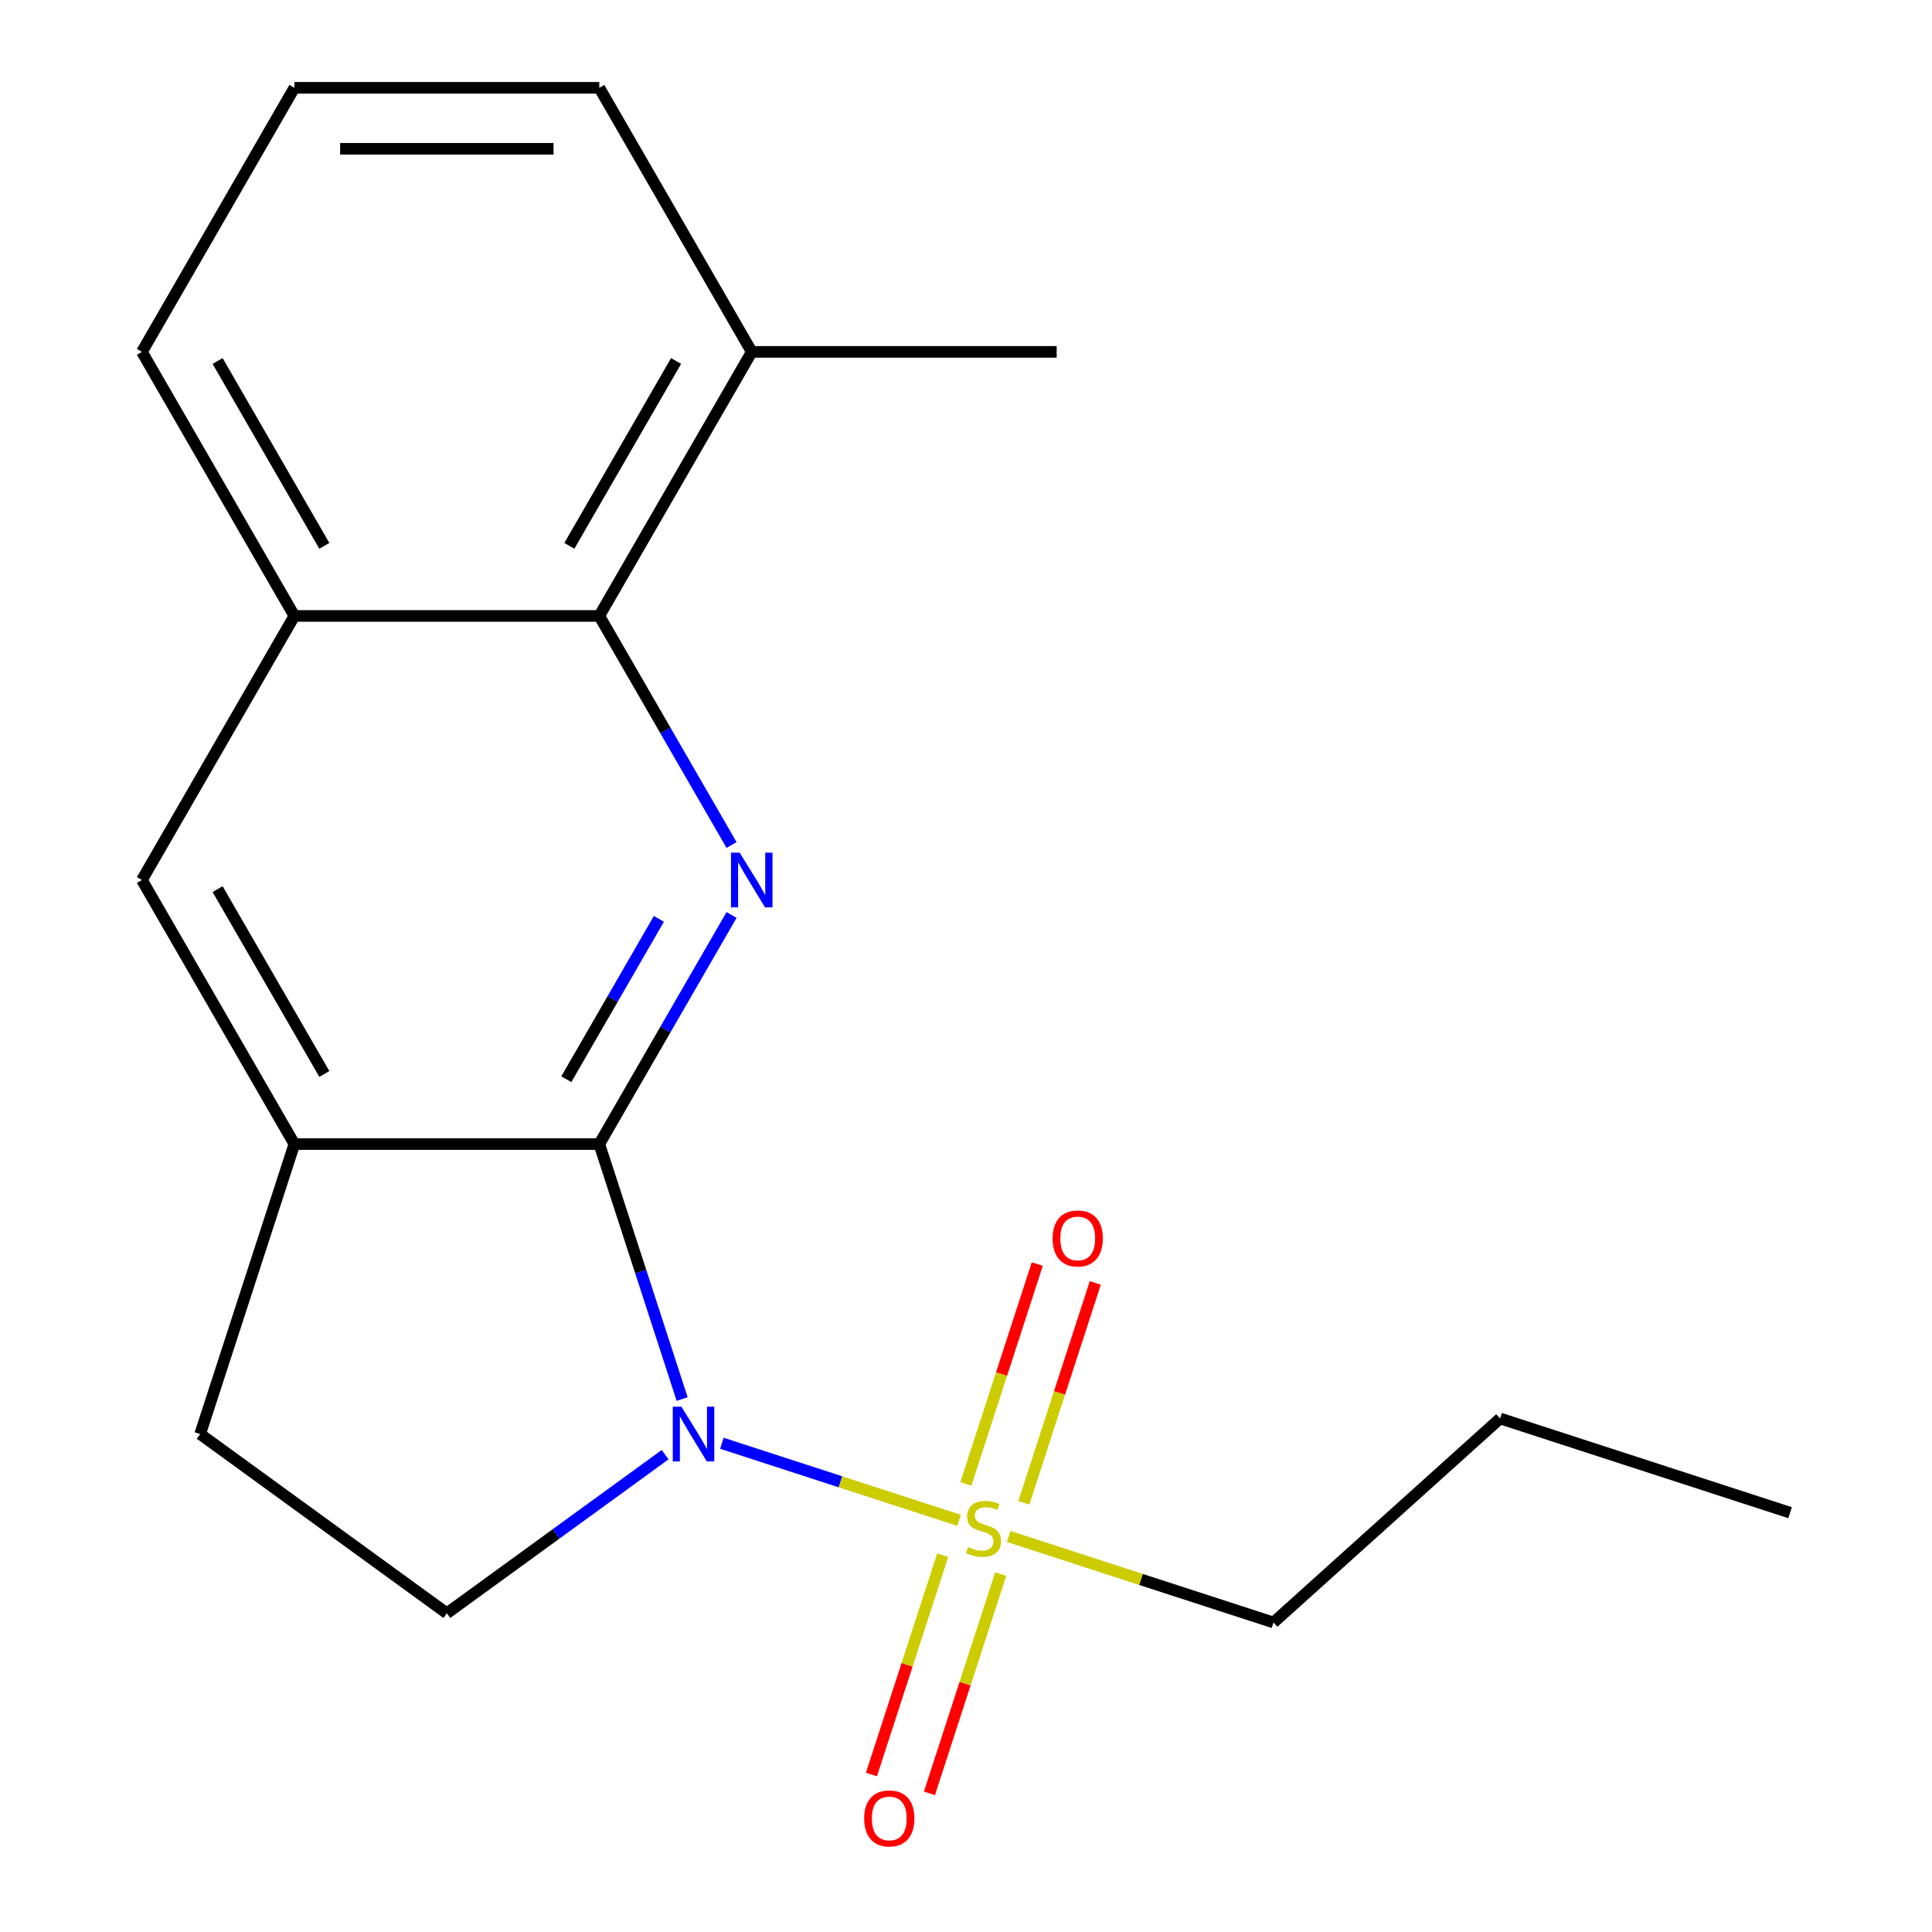 <?xml version='1.0' encoding='iso-8859-1'?>
<svg version='1.1' baseProfile='full'
              xmlns='http://www.w3.org/2000/svg'
                      xmlns:rdkit='http://www.rdkit.org/xml'
                      xmlns:xlink='http://www.w3.org/1999/xlink'
                  xml:space='preserve'
width='1000px' height='1000px' viewBox='0 0 1000 1000'>
<!-- END OF HEADER -->
<rect style='opacity:1.0;fill:#FFFFFF;stroke:none' width='1000' height='1000' x='0' y='0'> </rect>
<path class='bond-0' d='M 373.648,747.035 L 435.034,766.98' style='fill:none;fill-rule:evenodd;stroke:#0000FF;stroke-width:6px;stroke-linecap:butt;stroke-linejoin:miter;stroke-opacity:1' />
<path class='bond-0' d='M 435.034,766.98 L 496.421,786.926' style='fill:none;fill-rule:evenodd;stroke:#CCCC00;stroke-width:6px;stroke-linecap:butt;stroke-linejoin:miter;stroke-opacity:1' />
<path class='bond-1' d='M 353.08,724.157 L 331.636,658.161' style='fill:none;fill-rule:evenodd;stroke:#0000FF;stroke-width:6px;stroke-linecap:butt;stroke-linejoin:miter;stroke-opacity:1' />
<path class='bond-1' d='M 331.636,658.161 L 310.193,592.166' style='fill:none;fill-rule:evenodd;stroke:#000000;stroke-width:6px;stroke-linecap:butt;stroke-linejoin:miter;stroke-opacity:1' />
<path class='bond-5' d='M 344.277,752.933 L 287.78,793.981' style='fill:none;fill-rule:evenodd;stroke:#0000FF;stroke-width:6px;stroke-linecap:butt;stroke-linejoin:miter;stroke-opacity:1' />
<path class='bond-5' d='M 287.78,793.981 L 231.282,835.028' style='fill:none;fill-rule:evenodd;stroke:#000000;stroke-width:6px;stroke-linecap:butt;stroke-linejoin:miter;stroke-opacity:1' />
<path class='bond-8' d='M 529.94,777.844 L 548.428,720.943' style='fill:none;fill-rule:evenodd;stroke:#CCCC00;stroke-width:6px;stroke-linecap:butt;stroke-linejoin:miter;stroke-opacity:1' />
<path class='bond-8' d='M 548.428,720.943 L 566.916,664.043' style='fill:none;fill-rule:evenodd;stroke:#FF0000;stroke-width:6px;stroke-linecap:butt;stroke-linejoin:miter;stroke-opacity:1' />
<path class='bond-8' d='M 499.92,768.09 L 518.408,711.189' style='fill:none;fill-rule:evenodd;stroke:#CCCC00;stroke-width:6px;stroke-linecap:butt;stroke-linejoin:miter;stroke-opacity:1' />
<path class='bond-8' d='M 518.408,711.189 L 536.897,654.289' style='fill:none;fill-rule:evenodd;stroke:#FF0000;stroke-width:6px;stroke-linecap:butt;stroke-linejoin:miter;stroke-opacity:1' />
<path class='bond-9' d='M 487.934,804.981 L 469.494,861.732' style='fill:none;fill-rule:evenodd;stroke:#CCCC00;stroke-width:6px;stroke-linecap:butt;stroke-linejoin:miter;stroke-opacity:1' />
<path class='bond-9' d='M 469.494,861.732 L 451.055,918.483' style='fill:none;fill-rule:evenodd;stroke:#FF0000;stroke-width:6px;stroke-linecap:butt;stroke-linejoin:miter;stroke-opacity:1' />
<path class='bond-9' d='M 517.953,814.735 L 499.514,871.486' style='fill:none;fill-rule:evenodd;stroke:#CCCC00;stroke-width:6px;stroke-linecap:butt;stroke-linejoin:miter;stroke-opacity:1' />
<path class='bond-9' d='M 499.514,871.486 L 481.074,928.236' style='fill:none;fill-rule:evenodd;stroke:#FF0000;stroke-width:6px;stroke-linecap:butt;stroke-linejoin:miter;stroke-opacity:1' />
<path class='bond-12' d='M 522.086,795.265 L 590.622,817.534' style='fill:none;fill-rule:evenodd;stroke:#CCCC00;stroke-width:6px;stroke-linecap:butt;stroke-linejoin:miter;stroke-opacity:1' />
<path class='bond-12' d='M 590.622,817.534 L 659.158,839.802' style='fill:none;fill-rule:evenodd;stroke:#000000;stroke-width:6px;stroke-linecap:butt;stroke-linejoin:miter;stroke-opacity:1' />
<path class='bond-2' d='M 310.193,592.166 L 344.422,532.879' style='fill:none;fill-rule:evenodd;stroke:#000000;stroke-width:6px;stroke-linecap:butt;stroke-linejoin:miter;stroke-opacity:1' />
<path class='bond-2' d='M 344.422,532.879 L 378.651,473.593' style='fill:none;fill-rule:evenodd;stroke:#0000FF;stroke-width:6px;stroke-linecap:butt;stroke-linejoin:miter;stroke-opacity:1' />
<path class='bond-2' d='M 293.126,558.597 L 317.086,517.097' style='fill:none;fill-rule:evenodd;stroke:#000000;stroke-width:6px;stroke-linecap:butt;stroke-linejoin:miter;stroke-opacity:1' />
<path class='bond-2' d='M 317.086,517.097 L 341.047,475.597' style='fill:none;fill-rule:evenodd;stroke:#0000FF;stroke-width:6px;stroke-linecap:butt;stroke-linejoin:miter;stroke-opacity:1' />
<path class='bond-3' d='M 310.193,592.166 L 152.371,592.166' style='fill:none;fill-rule:evenodd;stroke:#000000;stroke-width:6px;stroke-linecap:butt;stroke-linejoin:miter;stroke-opacity:1' />
<path class='bond-4' d='M 378.651,437.382 L 344.422,378.096' style='fill:none;fill-rule:evenodd;stroke:#0000FF;stroke-width:6px;stroke-linecap:butt;stroke-linejoin:miter;stroke-opacity:1' />
<path class='bond-4' d='M 344.422,378.096 L 310.193,318.81' style='fill:none;fill-rule:evenodd;stroke:#000000;stroke-width:6px;stroke-linecap:butt;stroke-linejoin:miter;stroke-opacity:1' />
<path class='bond-7' d='M 152.371,592.166 L 73.46,455.488' style='fill:none;fill-rule:evenodd;stroke:#000000;stroke-width:6px;stroke-linecap:butt;stroke-linejoin:miter;stroke-opacity:1' />
<path class='bond-7' d='M 167.87,555.882 L 112.632,460.207' style='fill:none;fill-rule:evenodd;stroke:#000000;stroke-width:6px;stroke-linecap:butt;stroke-linejoin:miter;stroke-opacity:1' />
<path class='bond-19' d='M 152.371,592.166 L 103.602,742.263' style='fill:none;fill-rule:evenodd;stroke:#000000;stroke-width:6px;stroke-linecap:butt;stroke-linejoin:miter;stroke-opacity:1' />
<path class='bond-11' d='M 310.193,318.81 L 389.104,182.132' style='fill:none;fill-rule:evenodd;stroke:#000000;stroke-width:6px;stroke-linecap:butt;stroke-linejoin:miter;stroke-opacity:1' />
<path class='bond-11' d='M 294.694,282.526 L 349.932,186.852' style='fill:none;fill-rule:evenodd;stroke:#000000;stroke-width:6px;stroke-linecap:butt;stroke-linejoin:miter;stroke-opacity:1' />
<path class='bond-20' d='M 310.193,318.81 L 152.371,318.81' style='fill:none;fill-rule:evenodd;stroke:#000000;stroke-width:6px;stroke-linecap:butt;stroke-linejoin:miter;stroke-opacity:1' />
<path class='bond-10' d='M 231.282,835.028 L 103.602,742.263' style='fill:none;fill-rule:evenodd;stroke:#000000;stroke-width:6px;stroke-linecap:butt;stroke-linejoin:miter;stroke-opacity:1' />
<path class='bond-6' d='M 152.371,318.81 L 73.46,455.488' style='fill:none;fill-rule:evenodd;stroke:#000000;stroke-width:6px;stroke-linecap:butt;stroke-linejoin:miter;stroke-opacity:1' />
<path class='bond-13' d='M 152.371,318.81 L 73.46,182.132' style='fill:none;fill-rule:evenodd;stroke:#000000;stroke-width:6px;stroke-linecap:butt;stroke-linejoin:miter;stroke-opacity:1' />
<path class='bond-13' d='M 167.87,282.526 L 112.632,186.852' style='fill:none;fill-rule:evenodd;stroke:#000000;stroke-width:6px;stroke-linecap:butt;stroke-linejoin:miter;stroke-opacity:1' />
<path class='bond-15' d='M 389.104,182.132 L 310.193,45.455' style='fill:none;fill-rule:evenodd;stroke:#000000;stroke-width:6px;stroke-linecap:butt;stroke-linejoin:miter;stroke-opacity:1' />
<path class='bond-16' d='M 389.104,182.132 L 546.926,182.132' style='fill:none;fill-rule:evenodd;stroke:#000000;stroke-width:6px;stroke-linecap:butt;stroke-linejoin:miter;stroke-opacity:1' />
<path class='bond-17' d='M 659.158,839.802 L 776.442,734.199' style='fill:none;fill-rule:evenodd;stroke:#000000;stroke-width:6px;stroke-linecap:butt;stroke-linejoin:miter;stroke-opacity:1' />
<path class='bond-14' d='M 73.46,182.132 L 152.371,45.455' style='fill:none;fill-rule:evenodd;stroke:#000000;stroke-width:6px;stroke-linecap:butt;stroke-linejoin:miter;stroke-opacity:1' />
<path class='bond-21' d='M 152.371,45.455 L 310.193,45.455' style='fill:none;fill-rule:evenodd;stroke:#000000;stroke-width:6px;stroke-linecap:butt;stroke-linejoin:miter;stroke-opacity:1' />
<path class='bond-21' d='M 176.044,77.019 L 286.52,77.019' style='fill:none;fill-rule:evenodd;stroke:#000000;stroke-width:6px;stroke-linecap:butt;stroke-linejoin:miter;stroke-opacity:1' />
<path class='bond-18' d='M 776.442,734.199 L 926.54,782.968' style='fill:none;fill-rule:evenodd;stroke:#000000;stroke-width:6px;stroke-linecap:butt;stroke-linejoin:miter;stroke-opacity:1' />
<path  class='atom-0' d='M 352.703 728.103
L 361.983 743.103
Q 362.903 744.583, 364.383 747.263
Q 365.863 749.943, 365.943 750.103
L 365.943 728.103
L 369.703 728.103
L 369.703 756.423
L 365.823 756.423
L 355.863 740.023
Q 354.703 738.103, 353.463 735.903
Q 352.263 733.703, 351.903 733.023
L 351.903 756.423
L 348.223 756.423
L 348.223 728.103
L 352.703 728.103
' fill='#0000FF'/>
<path  class='atom-1' d='M 501.06 800.753
Q 501.38 800.873, 502.7 801.433
Q 504.02 801.993, 505.46 802.353
Q 506.94 802.673, 508.38 802.673
Q 511.06 802.673, 512.62 801.393
Q 514.18 800.073, 514.18 797.793
Q 514.18 796.233, 513.38 795.273
Q 512.62 794.313, 511.42 793.793
Q 510.22 793.273, 508.22 792.673
Q 505.7 791.913, 504.18 791.193
Q 502.7 790.473, 501.62 788.953
Q 500.58 787.433, 500.58 784.873
Q 500.58 781.313, 502.98 779.113
Q 505.42 776.913, 510.22 776.913
Q 513.5 776.913, 517.22 778.473
L 516.3 781.553
Q 512.9 780.153, 510.34 780.153
Q 507.58 780.153, 506.06 781.313
Q 504.54 782.433, 504.58 784.393
Q 504.58 785.913, 505.34 786.833
Q 506.14 787.753, 507.26 788.273
Q 508.42 788.793, 510.34 789.393
Q 512.9 790.193, 514.42 790.993
Q 515.94 791.793, 517.02 793.433
Q 518.14 795.033, 518.14 797.793
Q 518.14 801.713, 515.5 803.833
Q 512.9 805.913, 508.54 805.913
Q 506.02 805.913, 504.1 805.353
Q 502.22 804.833, 499.98 803.913
L 501.06 800.753
' fill='#CCCC00'/>
<path  class='atom-3' d='M 382.844 441.328
L 392.124 456.328
Q 393.044 457.808, 394.524 460.488
Q 396.004 463.168, 396.084 463.328
L 396.084 441.328
L 399.844 441.328
L 399.844 469.648
L 395.964 469.648
L 386.004 453.248
Q 384.844 451.328, 383.604 449.128
Q 382.404 446.928, 382.044 446.248
L 382.044 469.648
L 378.364 469.648
L 378.364 441.328
L 382.844 441.328
' fill='#0000FF'/>
<path  class='atom-9' d='M 544.83 641.015
Q 544.83 634.215, 548.19 630.415
Q 551.55 626.615, 557.83 626.615
Q 564.11 626.615, 567.47 630.415
Q 570.83 634.215, 570.83 641.015
Q 570.83 647.895, 567.43 651.815
Q 564.03 655.695, 557.83 655.695
Q 551.59 655.695, 548.19 651.815
Q 544.83 647.935, 544.83 641.015
M 557.83 652.495
Q 562.15 652.495, 564.47 649.615
Q 566.83 646.695, 566.83 641.015
Q 566.83 635.455, 564.47 632.655
Q 562.15 629.815, 557.83 629.815
Q 553.51 629.815, 551.15 632.615
Q 548.83 635.415, 548.83 641.015
Q 548.83 646.735, 551.15 649.615
Q 553.51 652.495, 557.83 652.495
' fill='#FF0000'/>
<path  class='atom-10' d='M 447.291 941.21
Q 447.291 934.41, 450.651 930.61
Q 454.011 926.81, 460.291 926.81
Q 466.571 926.81, 469.931 930.61
Q 473.291 934.41, 473.291 941.21
Q 473.291 948.09, 469.891 952.01
Q 466.491 955.89, 460.291 955.89
Q 454.051 955.89, 450.651 952.01
Q 447.291 948.13, 447.291 941.21
M 460.291 952.69
Q 464.611 952.69, 466.931 949.81
Q 469.291 946.89, 469.291 941.21
Q 469.291 935.65, 466.931 932.85
Q 464.611 930.01, 460.291 930.01
Q 455.971 930.01, 453.611 932.81
Q 451.291 935.61, 451.291 941.21
Q 451.291 946.93, 453.611 949.81
Q 455.971 952.69, 460.291 952.69
' fill='#FF0000'/>
</svg>
